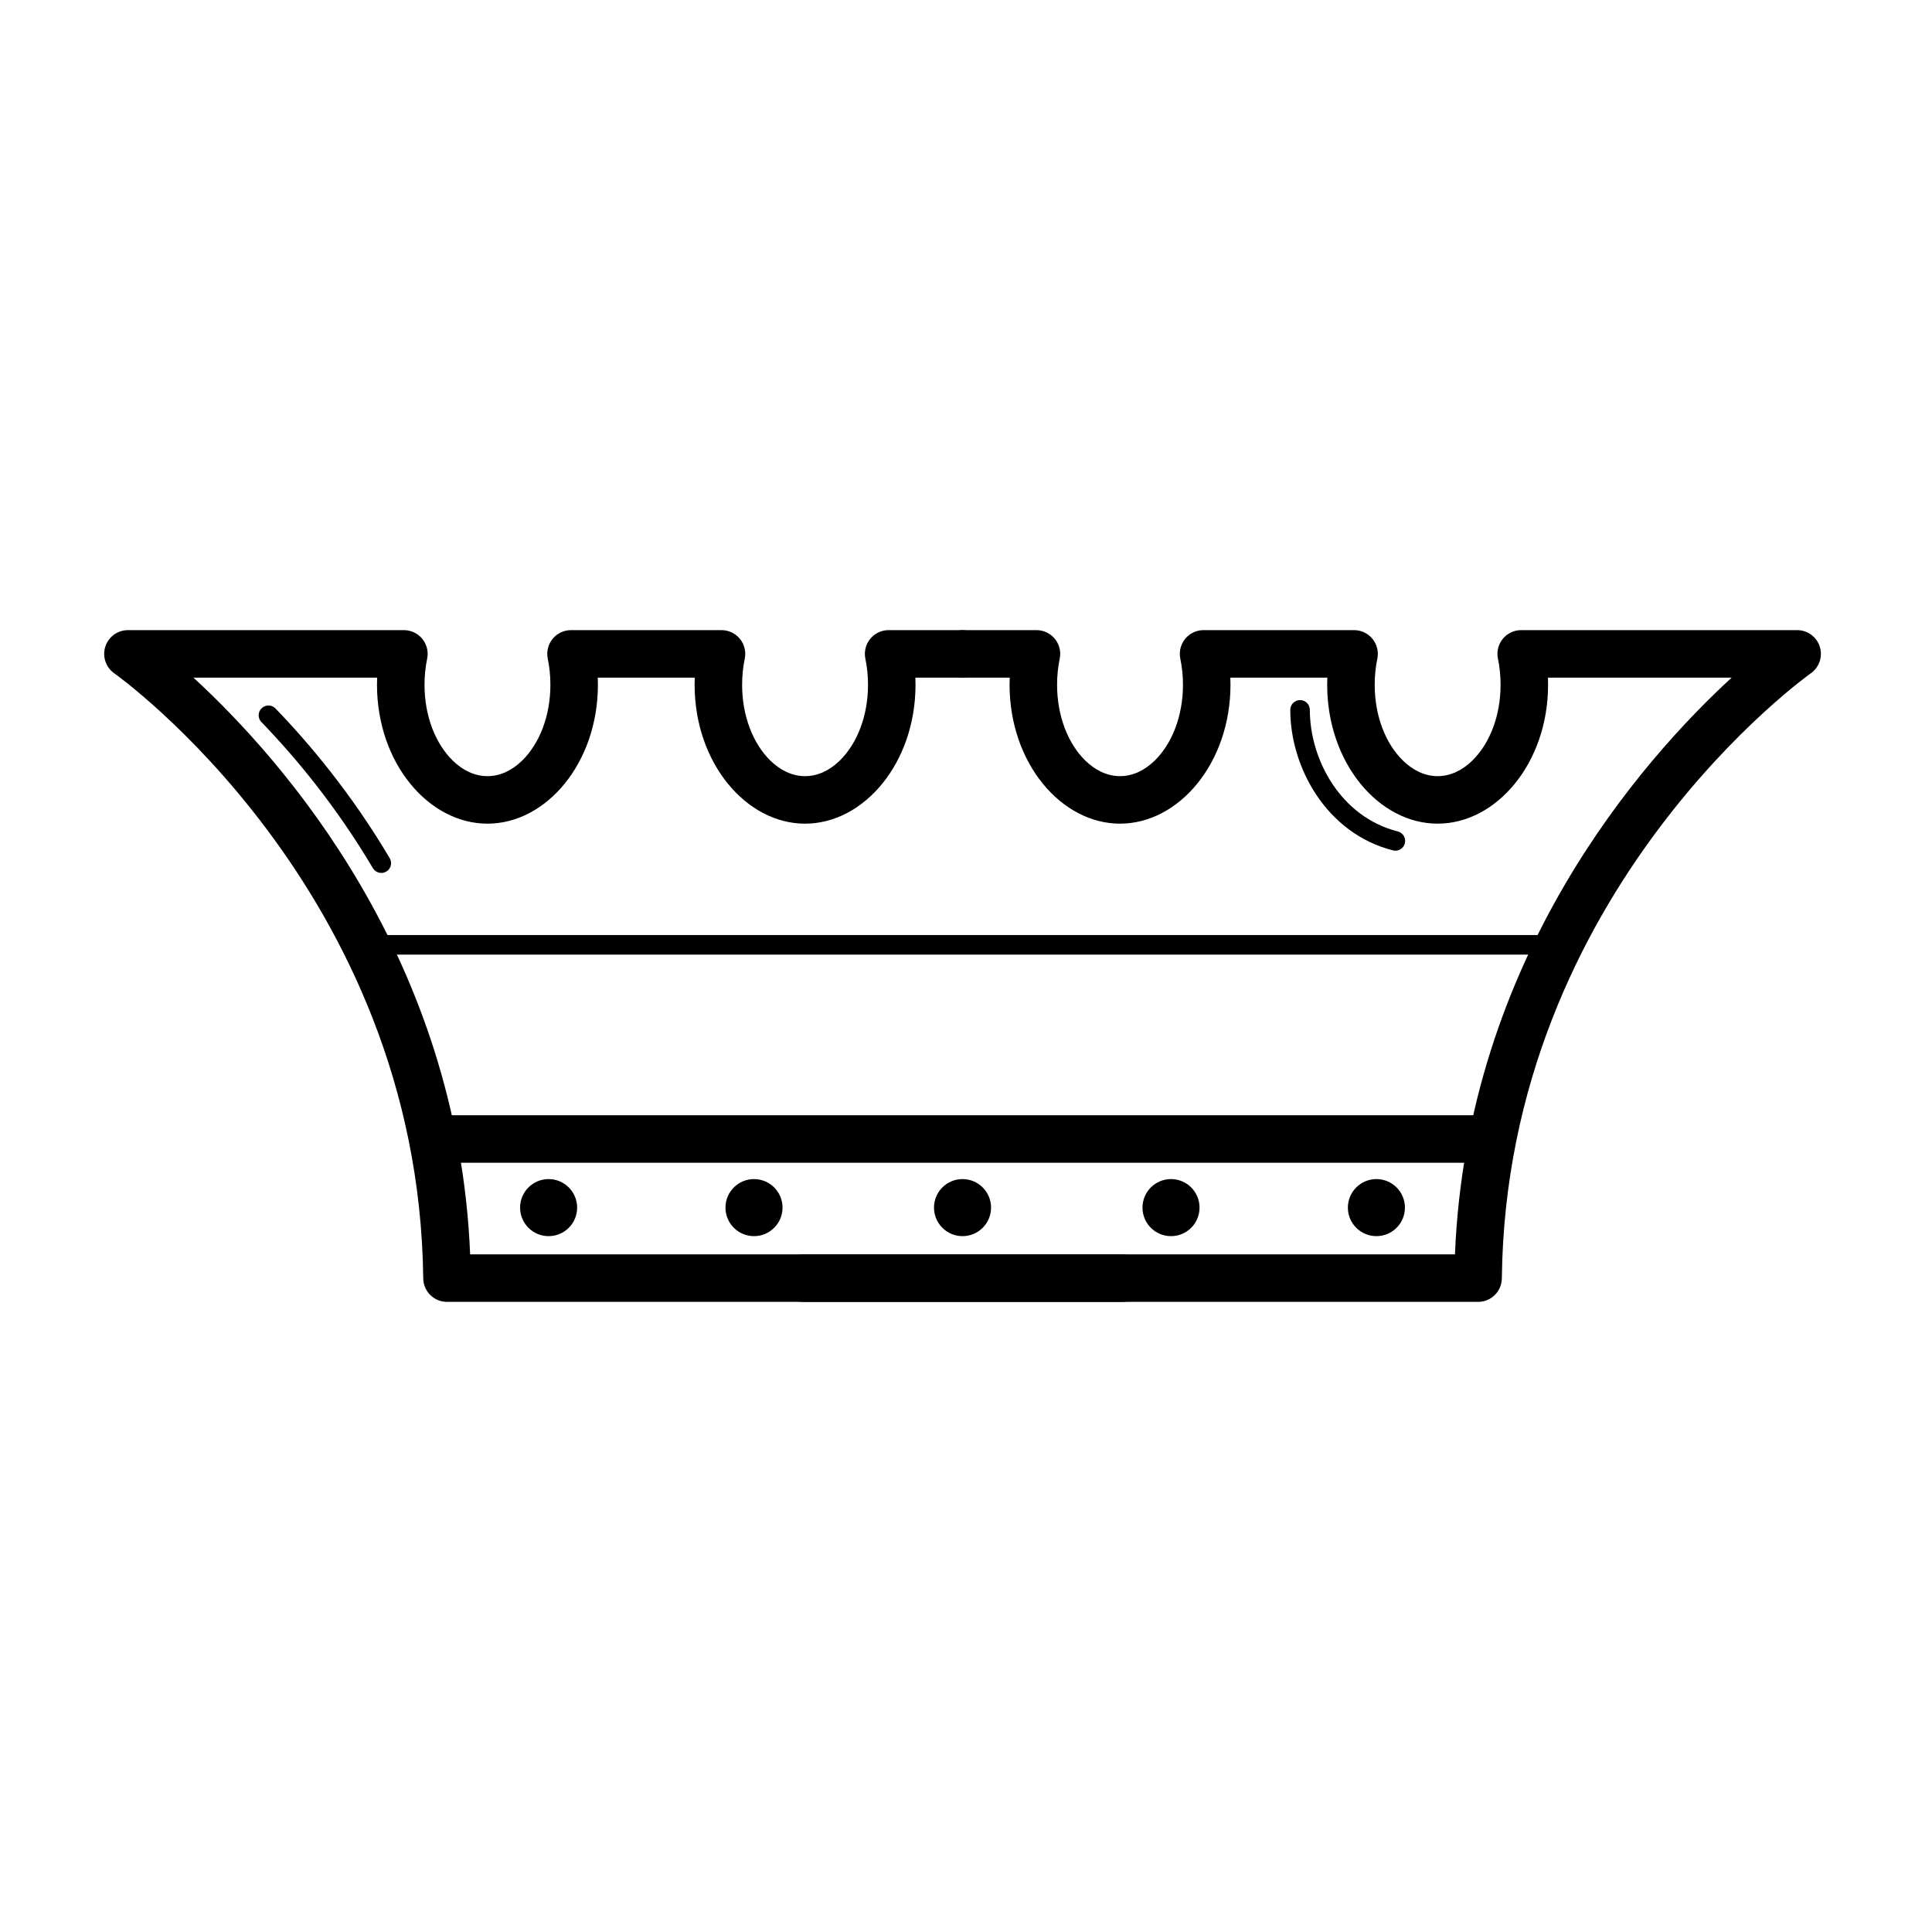 <?xml version="1.0" encoding="UTF-8"?>
<!-- Uploaded to: SVG Find, www.svgrepo.com, Generator: SVG Find Mixer Tools -->
<svg fill="#000000" width="800px" height="800px" version="1.1" viewBox="144 144 512 512" xmlns="http://www.w3.org/2000/svg">
 <g fill-rule="evenodd">
  <path d="m258.97 452.14h278.66c3.477 0 6.297-2.82 6.297-6.297 0-3.473-2.82-6.293-6.297-6.293h-278.66c-3.473 0-6.293 2.82-6.293 6.293 0 3.477 2.82 6.297 6.293 6.297z"/>
  <path d="m241.82 396.98h315.07c1.43 0 2.594-1.164 2.594-2.594 0-1.43-1.164-2.594-2.594-2.594h-315.07c-1.43 0-2.594 1.164-2.594 2.594 0 1.43 1.164 2.594 2.594 2.594z"/>
  <path d="m441.36 476.42h-172.77c-3.223-78.648-49.625-131.05-73.328-152.84h48.684c-0.023 0.621-0.039 1.246-0.039 1.875 0 20.742 13.66 36.824 29.273 36.824s29.27-16.082 29.27-36.824c0-0.629-0.012-1.254-0.035-1.875h25.699c-0.023 0.621-0.035 1.246-0.035 1.875 0 20.742 13.66 36.824 29.27 36.824 15.613 0 29.273-16.082 29.273-36.824 0-0.629-0.012-1.254-0.039-1.875h12.309c3.473 0 6.297-2.824 6.297-6.297s-2.824-6.293-6.297-6.293h-19.398c-1.895 0-3.691 0.852-4.883 2.324-1.199 1.469-1.664 3.402-1.277 5.254 0.457 2.191 0.699 4.5 0.699 6.887 0 8.234-2.863 15.602-7.508 20.129-2.586 2.516-5.727 4.106-9.176 4.106-3.445 0-6.586-1.59-9.172-4.106-4.644-4.527-7.508-11.895-7.508-20.129 0-2.387 0.242-4.695 0.699-6.887 0.391-1.852-0.082-3.785-1.273-5.254-1.199-1.473-2.992-2.324-4.887-2.324h-39.883c-1.898 0-3.691 0.852-4.887 2.324-1.195 1.469-1.664 3.402-1.277 5.254 0.457 2.191 0.699 4.5 0.699 6.887 0 8.234-2.859 15.602-7.508 20.129-2.586 2.516-5.727 4.106-9.172 4.106s-6.59-1.59-9.172-4.106c-4.648-4.527-7.508-11.895-7.508-20.129 0-2.387 0.242-4.695 0.699-6.887 0.387-1.852-0.082-3.785-1.277-5.254-1.195-1.473-2.992-2.324-4.887-2.324h-73.129c-2.742 0-5.172 1.773-6 4.391-0.832 2.613 0.129 5.465 2.367 7.047 0 0 80.699 57.031 81.887 160.36 0.043 3.449 2.848 6.223 6.297 6.223h178.91c3.477 0 6.297-2.82 6.297-6.297 0-3.473-2.82-6.293-6.297-6.293z"/>
  <path d="m247.28 371.43c-10.066-17.004-21.211-30.301-30.277-39.676-0.992-1.031-2.637-1.059-3.664-0.062-1.027 0.992-1.055 2.637-0.062 3.664 8.844 9.148 19.719 22.125 29.543 38.715 0.73 1.23 2.32 1.637 3.551 0.91 1.23-0.73 1.637-2.32 0.91-3.551z"/>
  <path d="m356.8 489.01h178.91c3.449 0 6.254-2.773 6.293-6.223 1.188-103.32 81.887-160.36 81.887-160.36 2.242-1.582 3.199-4.434 2.371-7.047-0.828-2.617-3.258-4.391-6-4.391h-73.129c-1.898 0-3.691 0.852-4.887 2.324-1.195 1.469-1.664 3.402-1.277 5.254 0.457 2.191 0.699 4.5 0.699 6.887 0 8.234-2.859 15.602-7.508 20.129-2.582 2.516-5.727 4.106-9.172 4.106-3.445 0-6.59-1.59-9.172-4.106-4.648-4.527-7.508-11.895-7.508-20.129 0-2.387 0.242-4.695 0.699-6.887 0.387-1.852-0.082-3.785-1.277-5.254-1.195-1.473-2.988-2.324-4.887-2.324h-39.883c-1.895 0-3.691 0.852-4.887 2.324-1.195 1.469-1.664 3.402-1.277 5.254 0.457 2.191 0.703 4.5 0.703 6.887 0 8.234-2.863 15.602-7.508 20.129-2.586 2.516-5.727 4.106-9.176 4.106-3.445 0-6.586-1.59-9.172-4.106-4.644-4.527-7.508-11.895-7.508-20.129 0-2.387 0.242-4.695 0.699-6.887 0.387-1.852-0.078-3.785-1.277-5.254-1.195-1.473-2.988-2.324-4.883-2.324h-19.398c-3.477 0-6.297 2.82-6.297 6.293s2.82 6.297 6.297 6.297h12.309c-0.027 0.621-0.039 1.246-0.039 1.875 0 20.742 13.66 36.824 29.27 36.824 15.613 0 29.273-16.082 29.273-36.824 0-0.629-0.012-1.254-0.039-1.875h25.703c-0.023 0.621-0.035 1.246-0.035 1.875 0 20.742 13.656 36.824 29.27 36.824s29.27-16.082 29.27-36.824c0-0.629-0.012-1.254-0.035-1.875h48.684c-23.703 21.785-70.105 74.188-73.328 152.84h-172.77c-3.477 0-6.297 2.82-6.297 6.293 0 3.477 2.82 6.297 6.297 6.297z"/>
  <path d="m514.43 364.34c-15.199-3.856-23.309-19.086-23.309-32.219 0-1.434-1.16-2.594-2.594-2.594-1.43 0-2.59 1.16-2.59 2.594 0 15.234 9.586 32.77 27.219 37.242 1.387 0.352 2.797-0.488 3.148-1.875 0.352-1.387-0.488-2.797-1.875-3.148z"/>
  <path d="m296.95 464.03c0 4.176-3.387 7.562-7.562 7.562s-7.562-3.387-7.562-7.562 3.387-7.562 7.562-7.562 7.562 3.387 7.562 7.562"/>
  <path d="m351.38 464.03c0 4.176-3.387 7.562-7.562 7.562-4.176 0-7.562-3.387-7.562-7.562s3.387-7.562 7.562-7.562c4.176 0 7.562 3.387 7.562 7.562"/>
  <path d="m406.64 464.03c0 4.176-3.383 7.562-7.562 7.562-4.176 0-7.559-3.387-7.559-7.562s3.383-7.562 7.559-7.562c4.18 0 7.562 3.387 7.562 7.562"/>
  <path d="m501.2 464.03c0 4.176 3.387 7.562 7.562 7.562s7.562-3.387 7.562-7.562-3.387-7.562-7.562-7.562-7.562 3.387-7.562 7.562"/>
  <path d="m446.77 464.03c0 4.176 3.383 7.562 7.562 7.562 4.176 0 7.559-3.387 7.559-7.562s-3.383-7.562-7.559-7.562c-4.18 0-7.562 3.387-7.562 7.562"/>
 </g>
</svg>
